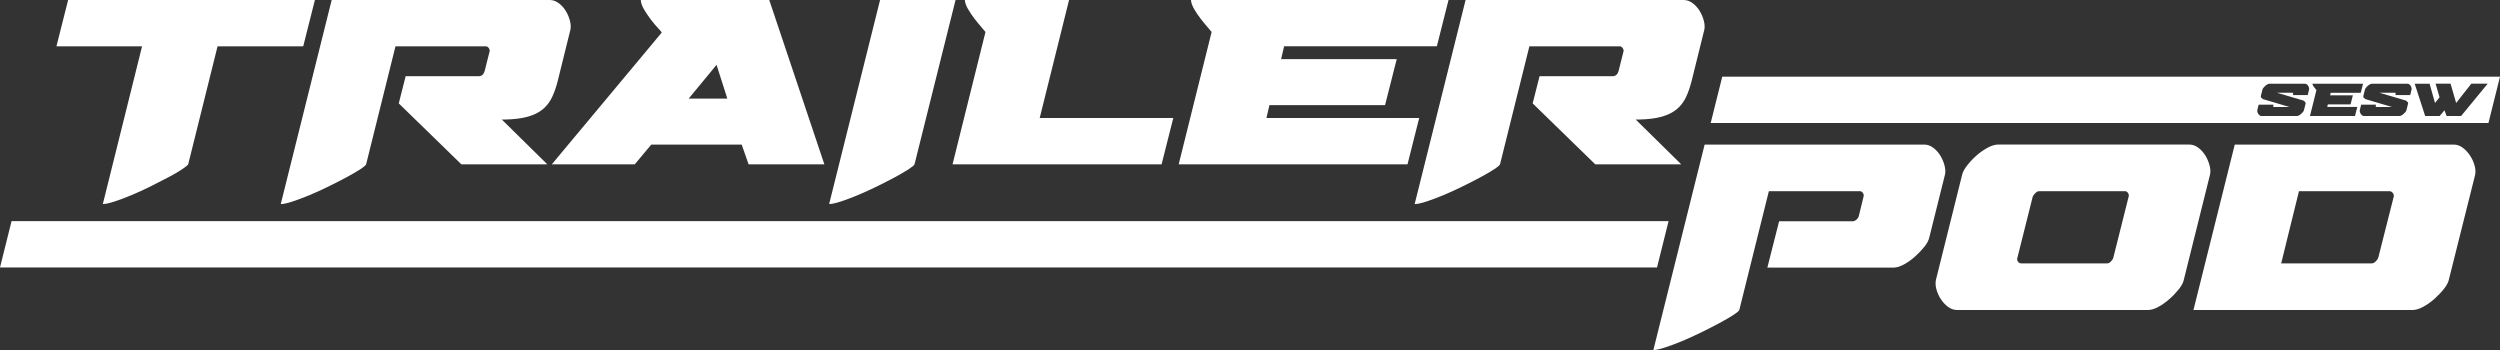 <svg xmlns="http://www.w3.org/2000/svg" fill="none" viewBox="0 0 250 35" height="35" width="250">
<rect x="0" y="0" width="250" height="35" fill="#333333" stroke="none"/>
<g clip-path="url(#clip0_3523_2922)">
<path fill="white" d="M176.736 26.759L177.911 22.126H185.27C185.391 22.126 185.511 22.076 185.631 21.977C185.752 21.877 185.831 21.766 185.872 21.645L186.355 19.66C186.394 19.54 186.374 19.419 186.294 19.299C186.213 19.178 186.113 19.119 185.992 19.119H176.886L173.93 31C173.889 31.1 173.685 31.271 173.313 31.512C172.941 31.753 172.483 32.017 171.941 32.309C171.398 32.6 170.8 32.906 170.147 33.227C169.493 33.547 168.854 33.838 168.232 34.098C167.608 34.358 167.035 34.575 166.513 34.744C165.989 34.914 165.598 35 165.337 35L170.464 14.457H192.417C192.739 14.457 193.041 14.563 193.321 14.773C193.602 14.983 193.839 15.245 194.03 15.556C194.221 15.867 194.362 16.197 194.452 16.548C194.543 16.899 194.558 17.205 194.497 17.465L192.928 23.752C192.868 24.033 192.702 24.343 192.431 24.684C192.159 25.024 191.848 25.351 191.496 25.661C191.144 25.973 190.777 26.233 190.396 26.444C190.014 26.654 189.662 26.76 189.34 26.76H176.736V26.759Z"></path>
<path fill="white" d="M195.703 30.999C195.382 30.999 195.08 30.893 194.799 30.682C194.517 30.472 194.276 30.212 194.075 29.9C193.874 29.59 193.728 29.264 193.639 28.922C193.547 28.582 193.532 28.272 193.593 27.99L196.216 17.462C196.277 17.202 196.442 16.896 196.714 16.545C196.985 16.194 197.296 15.864 197.648 15.552C198 15.242 198.372 14.98 198.764 14.77C199.155 14.559 199.511 14.454 199.835 14.454H218.922C219.244 14.454 219.546 14.559 219.826 14.77C220.107 14.98 220.344 15.242 220.535 15.552C220.726 15.864 220.867 16.194 220.957 16.545C221.048 16.896 221.063 17.202 221.002 17.462L218.379 27.99C218.318 28.272 218.153 28.582 217.881 28.922C217.61 29.263 217.299 29.59 216.947 29.9C216.595 30.212 216.228 30.472 215.847 30.682C215.465 30.893 215.113 30.999 214.791 30.999H195.703ZM212.863 19.659C212.902 19.54 212.882 19.419 212.802 19.299C212.722 19.178 212.621 19.119 212.5 19.119H203.905C203.784 19.119 203.659 19.184 203.529 19.314C203.398 19.445 203.312 19.559 203.273 19.661L201.734 25.797C201.693 25.917 201.714 26.038 201.795 26.158C201.875 26.279 201.986 26.338 202.127 26.338H210.722C210.843 26.338 210.963 26.277 211.084 26.158C211.206 26.037 211.285 25.917 211.326 25.797L212.864 19.661L212.863 19.659Z"></path>
<path fill="white" d="M223.477 14.457H245.37C245.691 14.457 245.993 14.563 246.274 14.773C246.554 14.983 246.802 15.25 247.013 15.571C247.224 15.891 247.375 16.227 247.465 16.578C247.556 16.93 247.571 17.235 247.51 17.495L244.887 27.963C244.826 28.245 244.661 28.555 244.389 28.895C244.118 29.236 243.801 29.567 243.44 29.888C243.079 30.209 242.701 30.475 242.309 30.686C241.918 30.896 241.56 31.002 241.238 31.002H219.345L223.477 14.458V14.457ZM239.368 19.69C239.407 19.57 239.383 19.445 239.292 19.314C239.201 19.184 239.085 19.119 238.944 19.119H229.897L228.118 26.338H237.165C237.306 26.338 237.441 26.273 237.571 26.143C237.702 26.012 237.787 25.887 237.828 25.767L239.366 19.691L239.368 19.69Z"></path>
<path fill="white" d="M166.857 22.114H1.156L0 26.746H165.701L166.857 22.114Z"></path>
<path fill="white" d="M172.225 7.669L171.069 12.302H248.844L250 7.669H172.225ZM230.908 8.959L230.773 9.505H229.289L229.318 9.381C229.325 9.357 229.322 9.334 229.309 9.31C229.295 9.286 229.277 9.275 229.253 9.275H227.698L230.342 10.056C230.404 10.095 230.457 10.136 230.498 10.18C230.539 10.224 230.562 10.274 230.567 10.333L230.395 11.014C230.383 11.068 230.351 11.129 230.298 11.195C230.245 11.262 230.184 11.326 230.116 11.386C230.048 11.447 229.975 11.498 229.9 11.539C229.826 11.58 229.756 11.601 229.694 11.601H226.142C226.08 11.601 226.021 11.58 225.966 11.539C225.912 11.498 225.865 11.447 225.825 11.386C225.786 11.326 225.757 11.262 225.74 11.195C225.722 11.129 225.719 11.068 225.731 11.014L225.866 10.468H227.35L227.321 10.592C227.314 10.616 227.317 10.639 227.333 10.663C227.349 10.687 227.368 10.698 227.393 10.698H228.948L226.309 9.917C226.255 9.885 226.202 9.846 226.153 9.799C226.105 9.752 226.077 9.699 226.074 9.64L226.246 8.959C226.258 8.907 226.29 8.848 226.343 8.78C226.396 8.712 226.457 8.647 226.525 8.586C226.593 8.526 226.666 8.475 226.743 8.434C226.819 8.393 226.889 8.372 226.953 8.372H230.504C230.567 8.372 230.626 8.393 230.68 8.434C230.735 8.475 230.782 8.526 230.818 8.586C230.856 8.647 230.884 8.712 230.9 8.78C230.919 8.848 230.922 8.909 230.909 8.959H230.908ZM235.496 11.602H230.996L231.644 9C231.632 8.985 231.606 8.953 231.565 8.906C231.524 8.859 231.48 8.804 231.433 8.744C231.386 8.683 231.342 8.62 231.304 8.553C231.264 8.487 231.243 8.426 231.239 8.372H236.304L236.075 9.283H233.071L233.012 9.535H235.285L235.056 10.44H232.783L232.724 10.693H235.728L235.499 11.604L235.496 11.602ZM241.156 8.959L241.021 9.505H239.538L239.566 9.381C239.574 9.357 239.571 9.334 239.557 9.31C239.544 9.286 239.525 9.275 239.501 9.275H237.946L240.591 10.056C240.653 10.095 240.706 10.136 240.747 10.18C240.788 10.224 240.811 10.274 240.815 10.333L240.644 11.014C240.631 11.068 240.6 11.129 240.547 11.195C240.493 11.262 240.433 11.326 240.364 11.386C240.296 11.447 240.223 11.498 240.149 11.539C240.075 11.58 240.005 11.601 239.943 11.601H236.391C236.329 11.601 236.27 11.58 236.215 11.539C236.16 11.498 236.113 11.447 236.074 11.386C236.034 11.326 236.006 11.262 235.989 11.195C235.971 11.129 235.968 11.068 235.98 11.014L236.115 10.468H237.599L237.57 10.592C237.562 10.616 237.565 10.639 237.582 10.663C237.597 10.687 237.617 10.698 237.641 10.698H239.196L236.558 9.917C236.503 9.885 236.45 9.846 236.402 9.799C236.353 9.752 236.326 9.699 236.323 9.64L236.494 8.959C236.506 8.907 236.538 8.848 236.591 8.78C236.644 8.712 236.705 8.647 236.773 8.586C236.842 8.526 236.914 8.475 236.992 8.434C237.068 8.393 237.137 8.372 237.201 8.372H240.753C240.815 8.372 240.874 8.393 240.929 8.434C240.983 8.475 241.03 8.526 241.067 8.586C241.105 8.647 241.132 8.712 241.149 8.78C241.167 8.848 241.17 8.909 241.158 8.959H241.156ZM246.11 11.602H244.661L244.449 11.027L243.966 11.602H242.517L241.469 8.372H242.959L243.5 10.298L243.954 9.728L243.56 8.37H245.056L245.615 10.297L247.13 8.37H248.767L246.11 11.601V11.602Z"></path>
<path fill="white" d="M14.21 4.631H5.644L6.812 0H31.49L30.322 4.631H21.756L18.82 16.432C18.76 16.532 18.55 16.701 18.191 16.94C17.831 17.179 17.378 17.443 16.828 17.732C16.279 18.021 15.684 18.323 15.046 18.643C14.407 18.961 13.777 19.25 13.158 19.508C12.539 19.767 11.97 19.981 11.452 20.15C10.933 20.32 10.543 20.404 10.283 20.404L14.207 4.631H14.21Z"></path>
<path fill="white" d="M55.78 8.066C55.621 8.703 55.425 9.261 55.196 9.74C54.967 10.218 54.658 10.616 54.268 10.935C53.878 11.255 53.385 11.498 52.785 11.668C52.186 11.837 51.438 11.932 50.538 11.952H50.179L54.732 16.433H46.136L39.876 10.339L40.565 7.621H47.873C48.172 7.621 48.372 7.442 48.472 7.084L48.952 5.173C48.991 5.073 48.971 4.959 48.891 4.829C48.81 4.7 48.712 4.635 48.592 4.635H39.547L36.611 16.436C36.57 16.536 36.367 16.706 35.996 16.945C35.626 17.184 35.173 17.447 34.634 17.736C34.095 18.025 33.501 18.328 32.851 18.647C32.202 18.965 31.568 19.254 30.95 19.513C30.331 19.771 29.762 19.985 29.244 20.154C28.725 20.324 28.335 20.409 28.075 20.409L33.168 0H54.972C55.29 0 55.591 0.104 55.87 0.313C56.149 0.522 56.384 0.781 56.574 1.09C56.764 1.398 56.903 1.727 56.993 2.075C57.082 2.423 57.097 2.727 57.038 2.986L55.78 8.064V8.066Z"></path>
<path fill="white" d="M74.17 14.46H65.125L63.477 16.432H55.181L66.173 3.257C66.153 3.196 66.033 3.052 65.814 2.824C65.594 2.595 65.358 2.315 65.109 1.987C64.859 1.659 64.63 1.32 64.421 0.972C64.211 0.623 64.096 0.3 64.076 0H76.925L82.436 16.432H74.859L74.17 14.46ZM68.869 9.859H72.733L71.655 6.483L68.869 9.859Z"></path>
<path fill="white" d="M88.007 0H95.555L91.451 16.432C91.41 16.532 91.206 16.701 90.836 16.94C90.466 17.179 90.012 17.442 89.474 17.732C88.935 18.021 88.341 18.323 87.691 18.643C87.042 18.96 86.408 19.249 85.79 19.508C85.171 19.767 84.602 19.98 84.083 20.15C83.564 20.319 83.174 20.404 82.915 20.404L88.007 0Z"></path>
<path fill="white" d="M103.97 11.801H117.328L116.159 16.432H95.254L98.548 3.198C98.489 3.119 98.354 2.959 98.144 2.719C97.935 2.48 97.711 2.206 97.471 1.898C97.231 1.589 97.011 1.265 96.812 0.926C96.612 0.587 96.503 0.28 96.483 0H106.906L103.97 11.801Z"></path>
<path fill="white" d="M121.162 3.196C121.102 3.117 120.967 2.957 120.758 2.718C120.549 2.479 120.324 2.205 120.084 1.896C119.845 1.588 119.625 1.264 119.426 0.925C119.226 0.586 119.116 0.278 119.097 -0.001H144.854L143.685 4.629H128.411L128.112 5.914H139.673L138.504 10.515H126.943L126.645 11.799H141.92L140.751 16.43H117.869L121.163 3.196H121.162Z"></path>
<path fill="white" d="M169.171 8.066C169.012 8.703 168.816 9.261 168.587 9.74C168.358 10.218 168.048 10.616 167.658 10.935C167.27 11.255 166.775 11.498 166.176 11.668C165.577 11.837 164.829 11.932 163.929 11.952H163.57L168.123 16.433H159.526L153.266 10.339L153.955 7.621H161.263C161.562 7.621 161.763 7.442 161.863 7.084L162.342 5.173C162.382 5.073 162.362 4.959 162.281 4.829C162.201 4.7 162.102 4.635 161.983 4.635H152.937L150.001 16.436C149.96 16.536 149.757 16.706 149.387 16.945C149.017 17.184 148.563 17.447 148.025 17.736C147.486 18.025 146.891 18.328 146.242 18.647C145.593 18.965 144.958 19.254 144.341 19.513C143.722 19.771 143.153 19.985 142.634 20.154C142.115 20.324 141.725 20.409 141.466 20.409L146.559 0H168.362C168.681 0 168.981 0.104 169.26 0.313C169.54 0.522 169.775 0.781 169.964 1.09C170.154 1.398 170.294 1.727 170.383 2.075C170.473 2.423 170.488 2.727 170.429 2.986L169.171 8.064V8.066Z"></path>
</g>
<defs>
<clipPath id="clip0_3523_2922">
<rect fill="white" height="35" width="250"></rect>
</clipPath>
</defs>
</svg>
